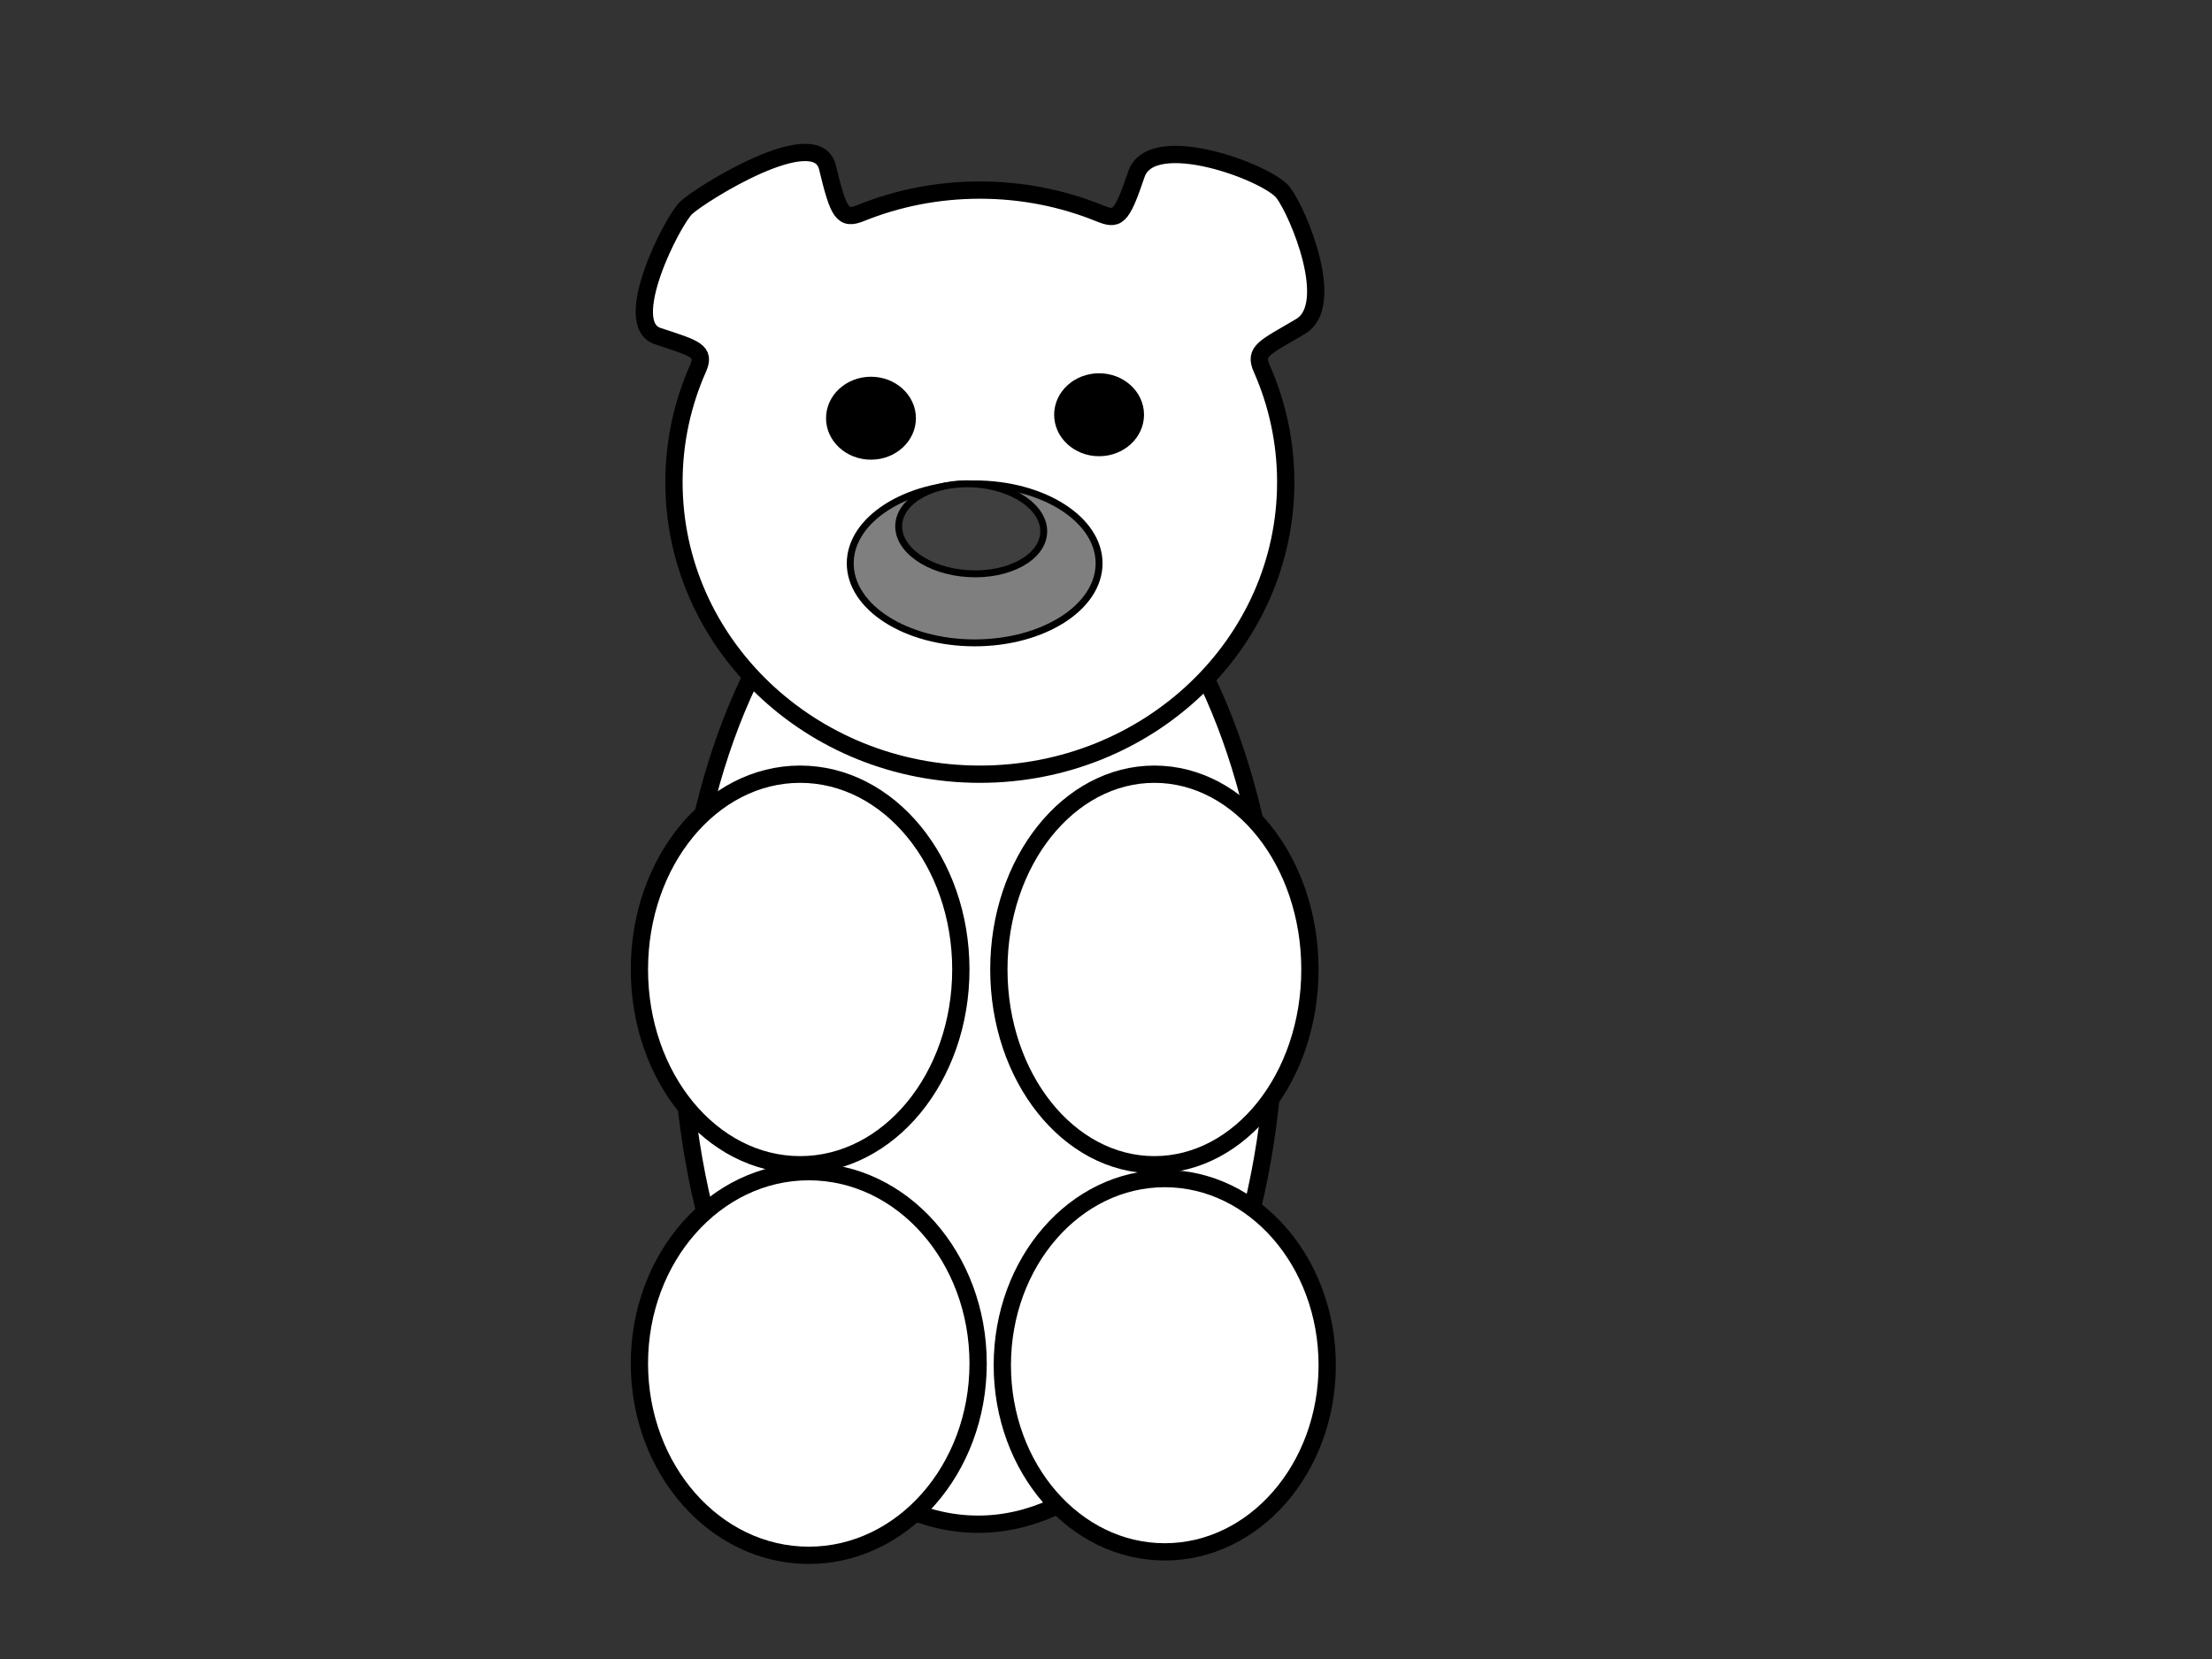 <?xml version="1.0"?><svg width="640" height="480" xmlns="http://www.w3.org/2000/svg">
 <rect width="100%" height="100%" fill="#333333" stroke="none"/>
 <!-- Created with SVG-edit - http://svg-edit.googlecode.com/ -->
 <title>bear</title>
 <g>
  <title>Layer 1</title>
  <ellipse fill="#ffffff" stroke="#000000" stroke-width="5" cx="283" cy="292" id="svg_1" rx="86" ry="149"/>
  <ellipse fill="#ffffff" stroke="#000000" stroke-width="5" cx="234" cy="394.5" id="svg_3" rx="49" ry="55.5"/>
  <ellipse fill="#ffffff" stroke="#000000" stroke-width="5" cx="337" cy="395" rx="47" ry="54" id="svg_5"/>
  <ellipse fill="#ffffff" stroke="#000000" stroke-width="5" cx="334" cy="280.5" rx="45" ry="56.5" id="svg_6"/>
  <ellipse fill="#ffffff" stroke="#000000" stroke-width="5" cx="231.5" cy="280.5" rx="46.5" ry="56.5" id="svg_7"/>
  <path fill="#ffffff" stroke="#000000" stroke-width="5" stroke-dasharray="null" stroke-linejoin="null" stroke-linecap="null" d="m195,139.5c0,-11.671 2.475,-22.788 6.952,-32.898c2.238,-5.055 -0.723,-5.759 -11.642,-9.354c-10.92,-3.595 4.201,-33.282 8.205,-37.105c4.003,-3.822 37.688,-24.98 40.896,-11.716c3.208,13.264 4.339,15.349 9.633,13.211c10.589,-4.275 22.232,-6.638 34.456,-6.638c12.224,0 23.867,2.363 34.456,6.638c5.294,2.137 6.425,1.852 10.833,-11.211c4.408,-13.064 38.093,-0.506 42.496,5.316c4.403,5.822 15.524,32.509 5.005,38.705c-10.52,6.195 -13.481,7.099 -11.242,12.154c4.477,10.11 6.952,21.227 6.952,32.898c0,46.685 -39.605,84.5 -88.5,84.5c-48.895,0 -88.5,-37.815 -88.5,-84.5z" id="svg_9"/>
  <ellipse fill="#7f7f7f" stroke="#000000" stroke-width="2" stroke-dasharray="null" stroke-linejoin="null" stroke-linecap="null" cx="282" cy="163" id="svg_11" rx="36" ry="23"/>
  <ellipse fill="#000000" stroke="#000000" stroke-width="2" stroke-dasharray="null" stroke-linejoin="null" stroke-linecap="null" cx="252" cy="121" id="svg_13" rx="12" ry="11"/>
  <ellipse fill="#000000" stroke="#000000" stroke-width="2" stroke-dasharray="null" stroke-linejoin="null" stroke-linecap="null" cx="318" cy="120" rx="12" ry="11" id="svg_15"/>
  <ellipse fill="#3f3f3f" stroke="#000000" stroke-width="2" stroke-dasharray="null" stroke-linejoin="null" stroke-linecap="null" cx="281" cy="153" id="svg_16" rx="21" ry="13" transform="rotate(3.18, 281, 153)"/>
 </g>
</svg>